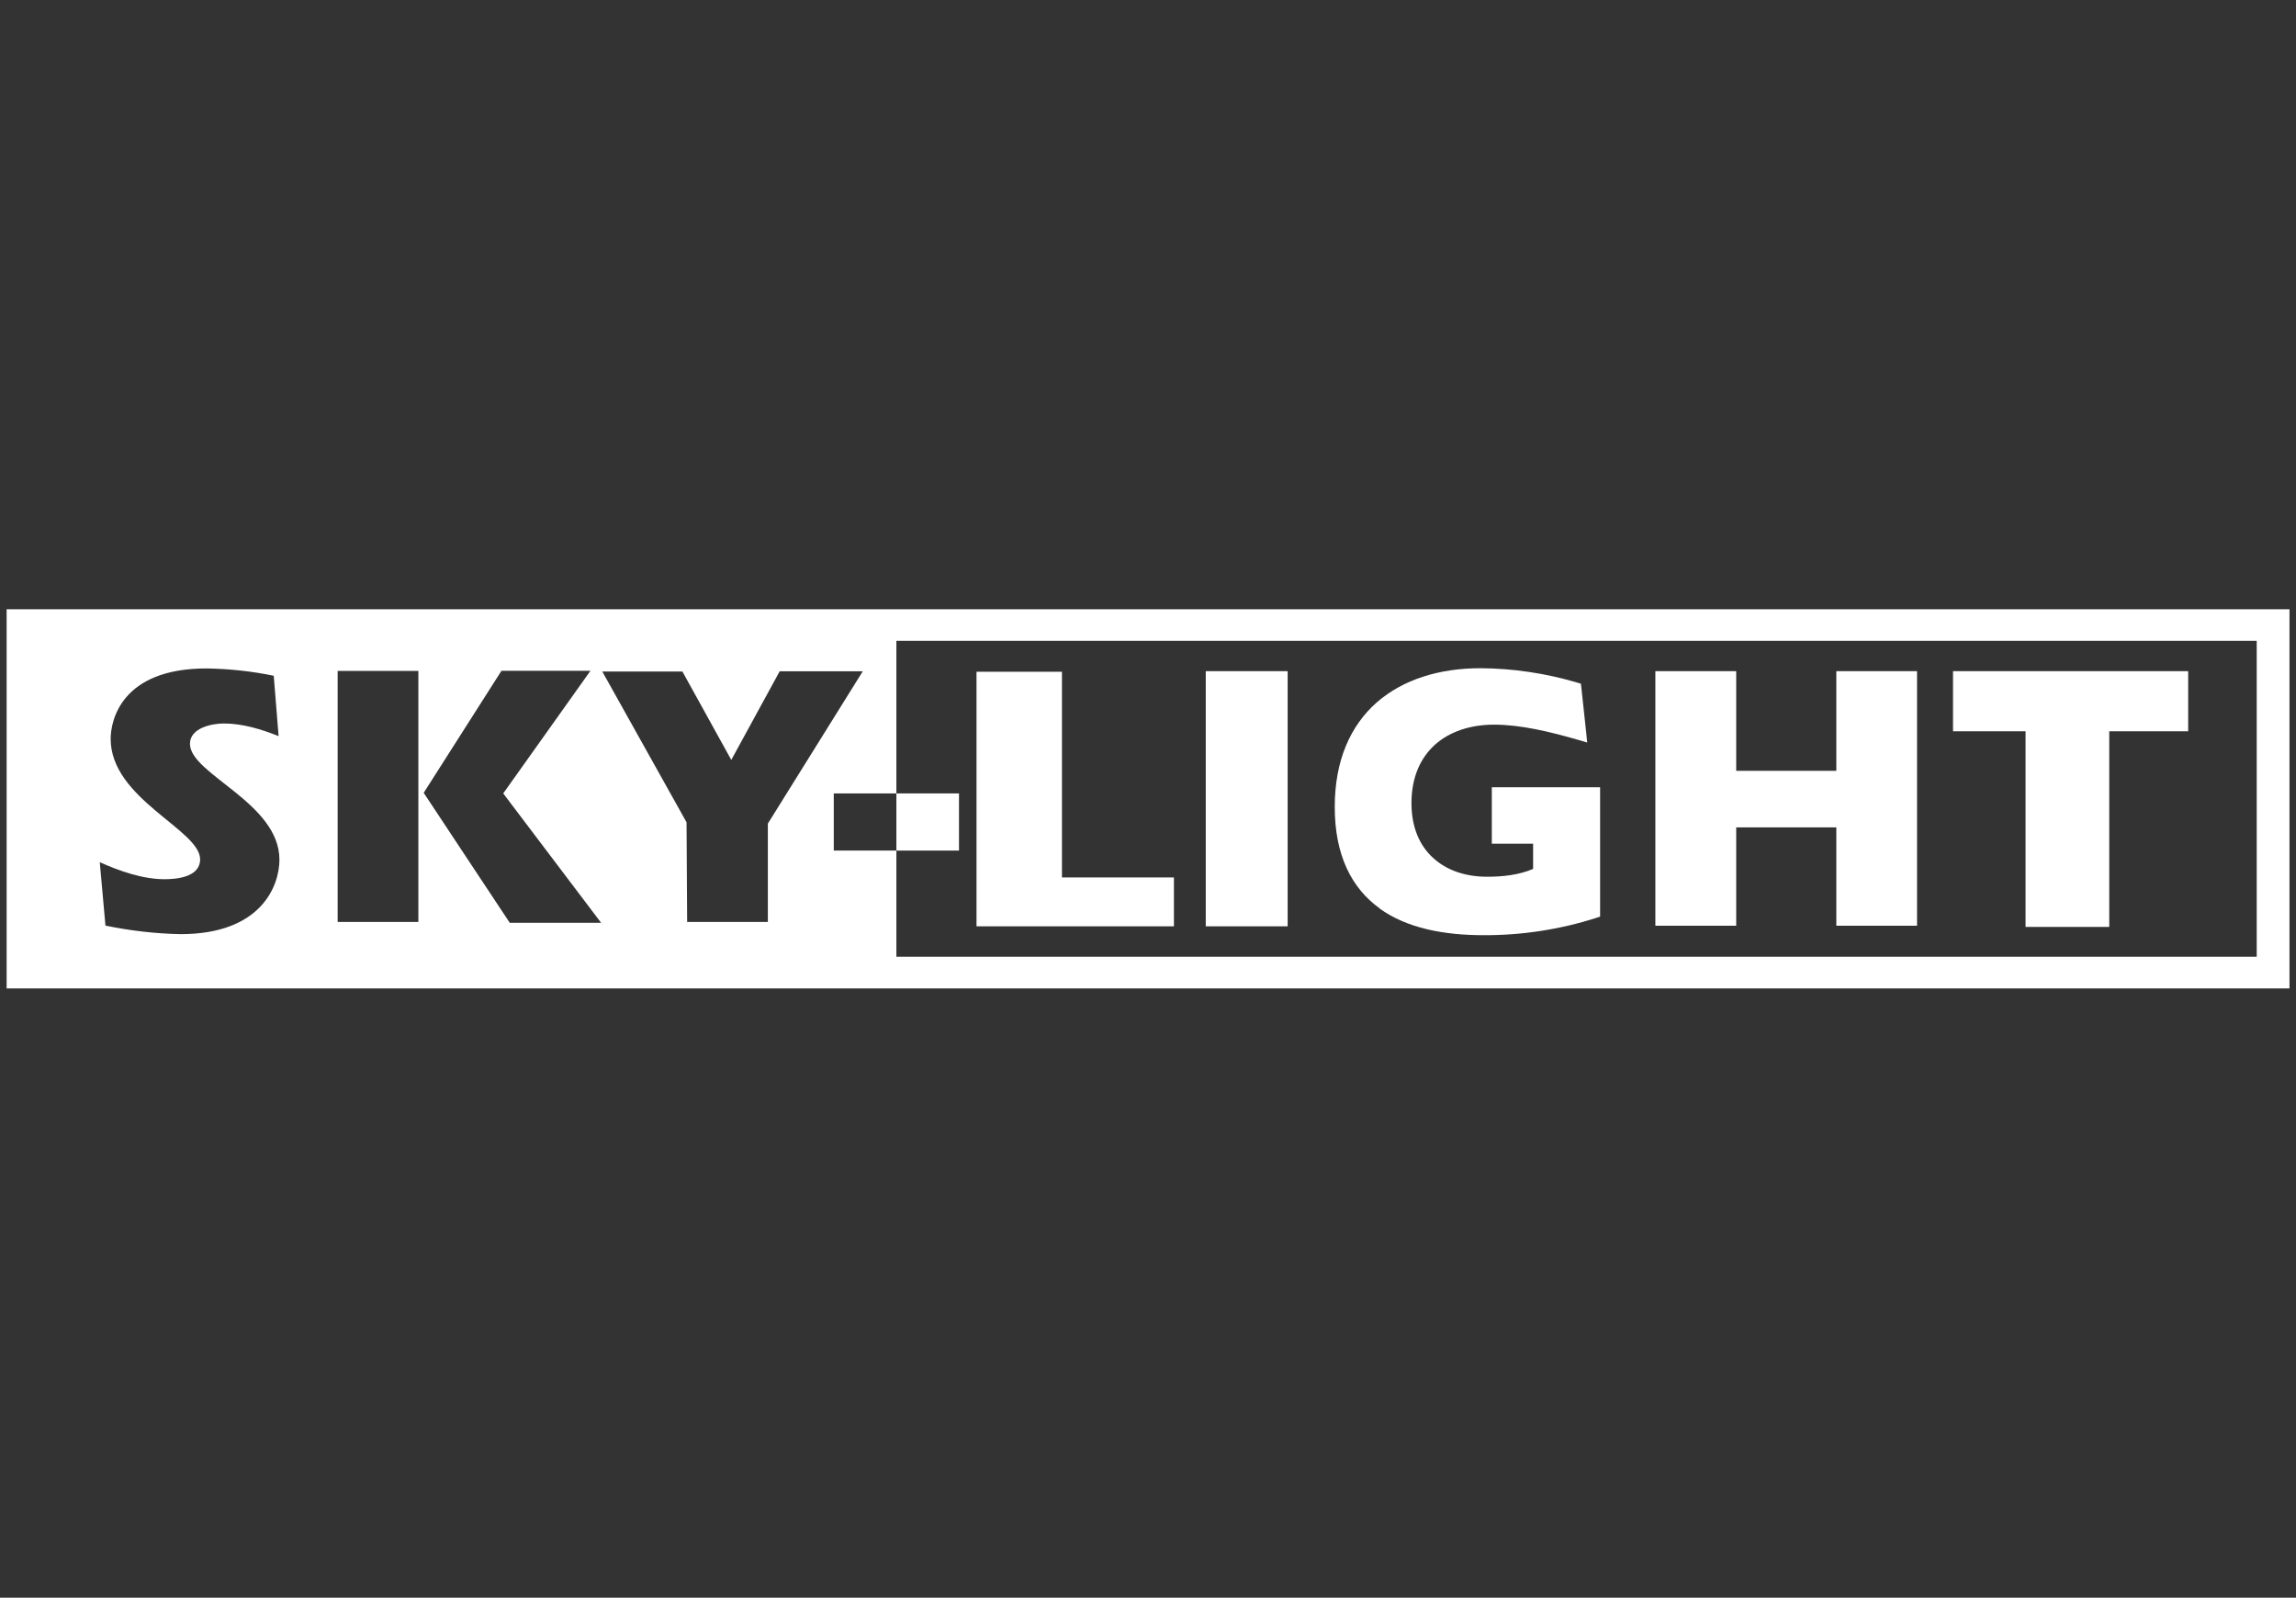 <?xml version="1.0" encoding="UTF-8"?>
<svg id="Layer_1" data-name="Layer 1" xmlns="http://www.w3.org/2000/svg" viewBox="0 0 194 135">
  <rect x="0" y="0" width="194" height="135" fill="#333333" stroke="none"/>
  <defs>
    <style>
      .cls-1, .cls-2 {
        fill: #fff;
      }

      .cls-2 {
        fill-rule: evenodd;
      }
    </style>
  </defs>
  <path id="SKY" class="cls-2" d="M.56,51.48v32.04h192.89v-32.04H.56ZM15.26,78.93c-2.13-.04-4.26-.29-6.35-.72l-.48-5.36c1.66.75,3.64,1.44,5.48,1.44,1.05,0,3-.19,3-1.68,0-2.5-7.56-5.1-7.56-10.18,0-1.5.86-5.95,8.1-5.95,1.91.03,3.81.23,5.68.62l.41,5.1c-1.44-.58-3.06-1.07-4.62-1.07-.99,0-2.87.36-2.87,1.72,0,2.57,7.56,4.97,7.56,9.79,0,2.2-1.53,6.29-8.35,6.29ZM35.35,77.9h-6.82v-21.21h6.82v21.21ZM43.07,77.97l-7.27-10.98,6.57-10.31h7.52l-7.37,10.36,8.27,10.93h-7.72ZM64.88,77.9h-6.82l-.05-8.42-7.12-12.74h6.77l4.13,7.47,4.09-7.49h7.02l-8.02,12.87v8.31ZM75.74,71.87h-5.29v-4.83h5.29v4.83ZM190.68,80.84h-114.94v-26.69h114.94v26.69Z"/>
  <polygon id="T" class="cls-1" points="184.89 56.71 165.02 56.71 165.02 61.79 171.15 61.79 171.15 78.32 178.22 78.32 178.22 61.79 184.89 61.79 184.89 56.71"/>
  <polygon id="H" class="cls-1" points="155.16 56.71 155.16 65.13 146.7 65.13 146.7 56.71 139.87 56.71 139.87 78.22 146.7 78.22 146.7 69.91 155.16 69.91 155.16 78.22 161.98 78.22 161.98 56.71 155.16 56.71"/>
  <path id="G" class="cls-1" d="M116.57,76.75c-2.34-1.68-3.8-4.46-3.79-8.59h0c0-3.89,1.32-6.85,3.55-8.81h0c2.23-1.95,5.31-2.89,8.77-2.89h0c2.77.02,5.52.43,8.18,1.22h0l.3.09.46,4.27.07.7-.68-.2c-2.47-.72-4.96-1.31-7.19-1.31h0c-2.03,0-3.77.6-5,1.7h0c-1.22,1.11-1.97,2.73-1.98,4.91h0c0,2.07.69,3.61,1.82,4.64h0c1.12,1.04,2.71,1.6,4.57,1.6h0c1.32,0,2.67-.14,3.89-.66h0v-2.13h-3.49v-4.77h9.15v10.93l-.33.11c-3.07.98-6.28,1.47-9.5,1.46h0c-3.35,0-6.48-.58-8.81-2.26h.01Z"/>
  <rect id="I" class="cls-1" x="101.88" y="56.71" width="6.92" height="21.56"/>
  <polygon id="L" class="cls-1" points="89.73 74.14 89.73 56.76 82.51 56.76 82.51 74.14 82.51 78.27 89.73 78.27 99.19 78.27 99.19 74.14 89.73 74.14"/>
  <rect id="dash" class="cls-1" x="75.74" y="67.04" width="5.29" height="4.83"/>
</svg>